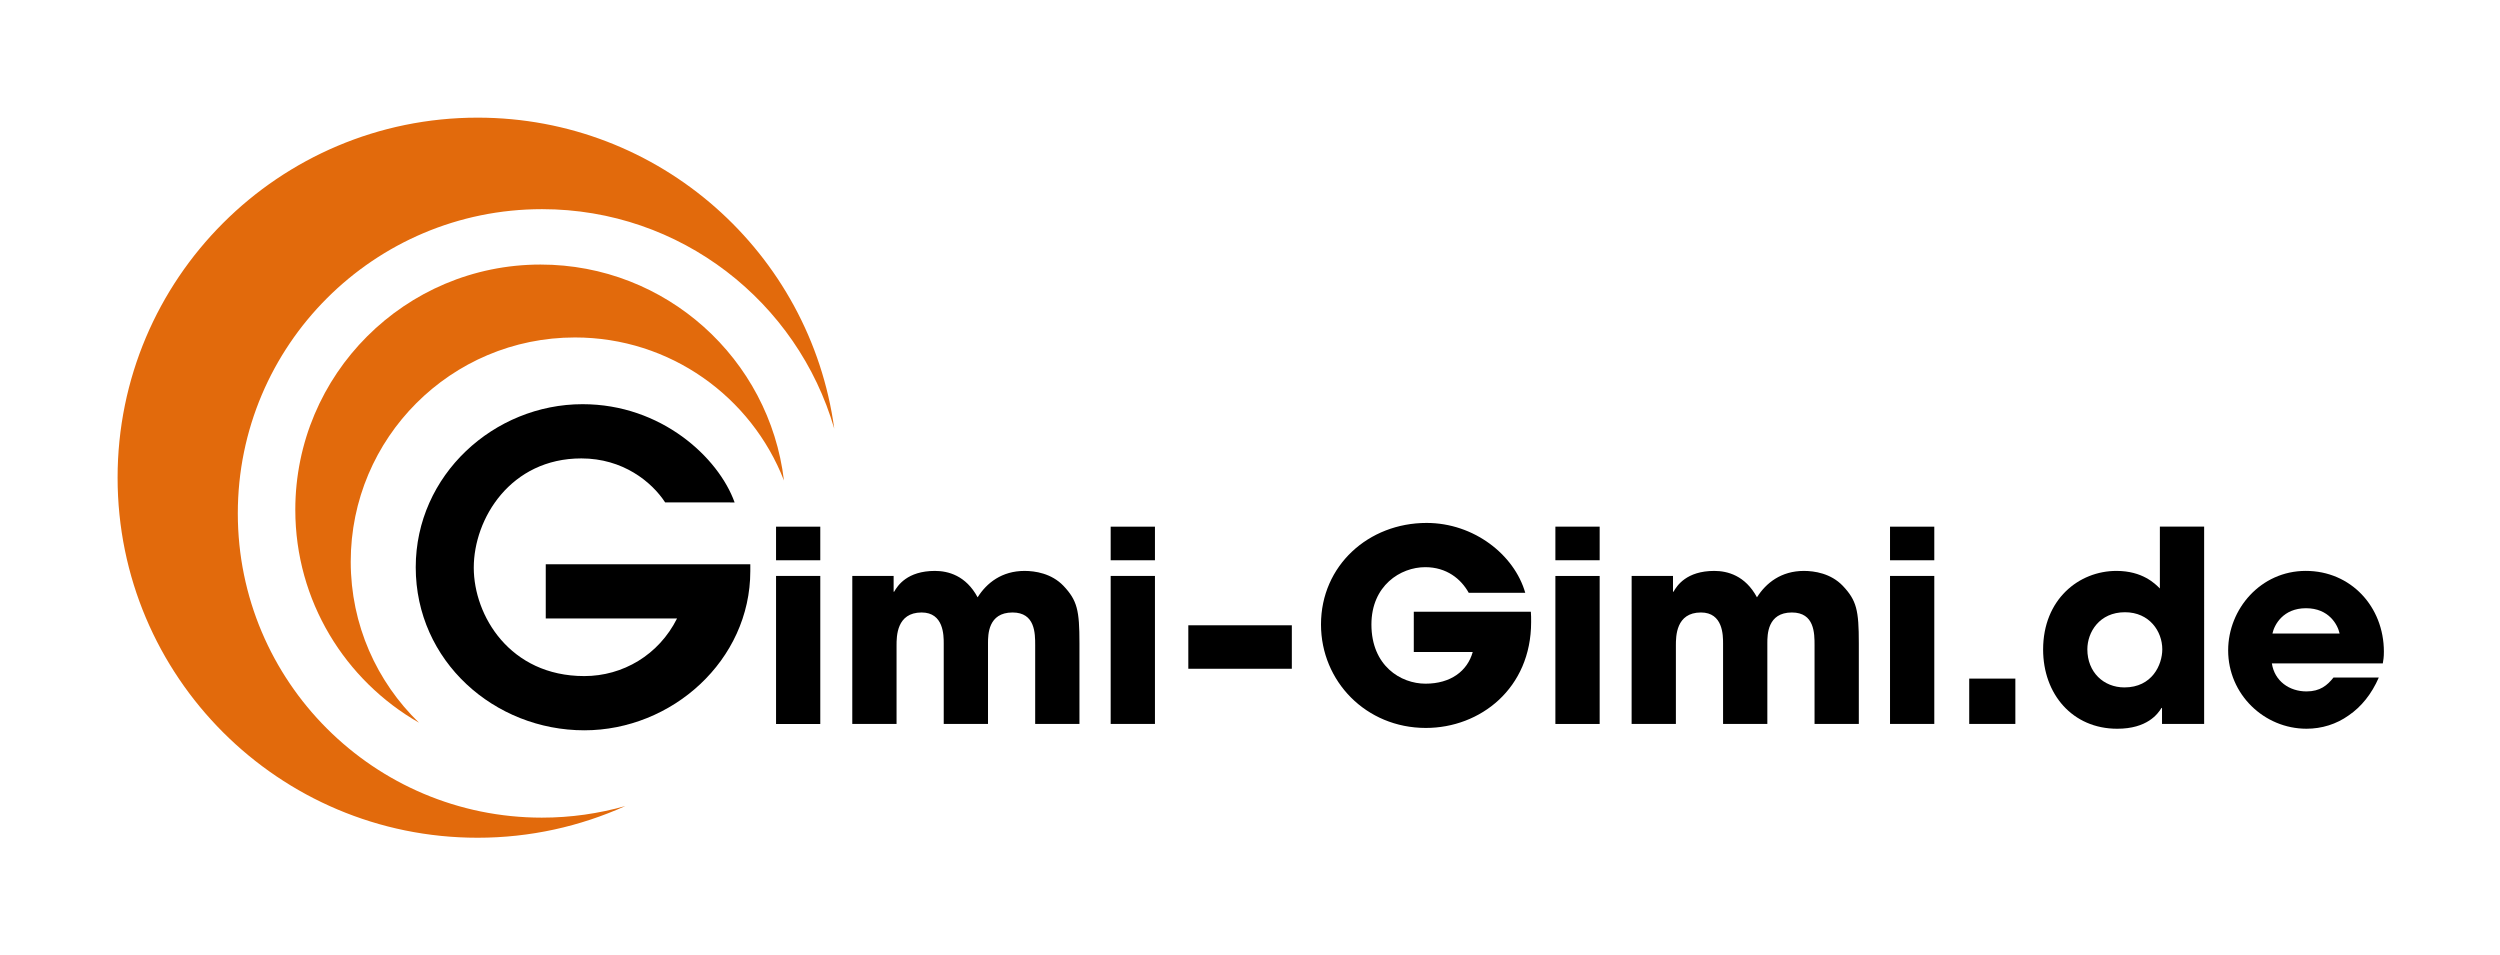 <?xml version="1.0" encoding="UTF-8" standalone="no"?>
<!-- Created with Inkscape (http://www.inkscape.org/) -->

<svg
   xmlns:dc="http://purl.org/dc/elements/1.1/"
   xmlns:cc="http://creativecommons.org/ns#"
   xmlns:rdf="http://www.w3.org/1999/02/22-rdf-syntax-ns#"
   xmlns:svg="http://www.w3.org/2000/svg"
   xmlns="http://www.w3.org/2000/svg"
   xmlns:sodipodi="http://sodipodi.sourceforge.net/DTD/sodipodi-0.dtd"
   xmlns:inkscape="http://www.inkscape.org/namespaces/inkscape"
   width="425.286"
   height="162.422"
   viewBox="0 0 112.524 42.974"
   version="1.1"
   id="svg8"
   sodipodi:docname="gimi-gimi-logo-orange.svg"
   inkscape:version="0.92.4 (5da689c313, 2019-01-14)">
  <defs
     id="defs2">
    <clipPath
       id="clipPath32"
       clipPathUnits="userSpaceOnUse">
      <path
         inkscape:connector-curvature="0"
         id="path30"
         d="M 0,148 H 304.442 V 0 H 0 Z" />
    </clipPath>
    <clipPath
       id="clipPath130"
       clipPathUnits="userSpaceOnUse">
      <path
         inkscape:connector-curvature="0"
         id="path128"
         d="M 0,148 H 304.442 V 0 H 0 Z" />
    </clipPath>
  </defs>
  <sodipodi:namedview
     id="base"
     pagecolor="#ffffff"
     bordercolor="#666666"
     borderopacity="1.0"
     inkscape:pageopacity="0.0"
     inkscape:pageshadow="2"
     inkscape:zoom="1.4"
     inkscape:cx="191.33003"
     inkscape:cy="109.09801"
     inkscape:document-units="mm"
     inkscape:current-layer="surface84185"
     showgrid="false"
     fit-margin-top="0"
     fit-margin-left="0"
     fit-margin-right="0"
     fit-margin-bottom="0"
     units="px"
     inkscape:window-width="1920"
     inkscape:window-height="1017"
     inkscape:window-x="-8"
     inkscape:window-y="-8"
     inkscape:window-maximized="1" />
  <g
     inkscape:label="Ebene 1"
     inkscape:groupmode="layer"
     id="layer1"
     transform="translate(-24.215,-106.666)">
    <g
       id="surface84185"
       transform="matrix(0.353,0,0,0.353,27.9,104.933)">
      <path
         id="path206"
         d="m 58.676,109.164 c -21.426,0 -38.793,-17.367 -38.793,-38.793 0,-21.422 17.367,-38.793 38.793,-38.793 17.676,0 32.578,11.828 37.258,27.992 C 92.887,37.176 73.695,19.91 50.461,19.91 c -25.355,0 -45.906,20.555 -45.906,45.906 0,25.355 20.551,45.91 45.906,45.91 6.715,0 13.086,-1.453 18.836,-4.043 -3.375,0.957 -6.938,1.48 -10.621,1.48"
         style="fill:#e26a0c;fill-opacity:1;fill-rule:nonzero;stroke:none"
         inkscape:connector-curvature="0" />
      <path
         id="path208"
         d="m 34.281,76.527 c 0,-15.789 12.797,-28.59 28.59,-28.59 12.137,0 22.5,7.566 26.648,18.238 C 87.672,50.668 74.484,38.641 58.48,38.641 c -17.266,0 -31.266,13.996 -31.266,31.266 0,11.625 6.352,21.762 15.766,27.148 C 37.617,91.859 34.281,84.586 34.281,76.527"
         style="fill:#e26a0c;fill-opacity:1;fill-rule:nonzero;stroke:none"
         inkscape:connector-curvature="0" />
      <path
         id="path210"
         d="m 59.148,76.859 h 26.082 v 0.863 c 0,11.395 -9.992,20.305 -21.168,20.305 -11.449,0 -21.492,-8.805 -21.492,-20.789 0,-11.773 9.988,-20.793 21.273,-20.793 10.047,0 17.336,6.805 19.387,12.527 H 74.375 c -1.727,-2.645 -5.398,-5.613 -10.691,-5.613 -9.02,0 -13.715,7.668 -13.715,13.934 0,6.098 4.59,13.82 14.094,13.82 4.914,0 9.504,-2.699 11.824,-7.344 H 59.148 Z m 0,0"
         style="fill:#000000;fill-opacity:1;fill-rule:nonzero;stroke:none"
         inkscape:connector-curvature="0" />
      <path
         id="path212"
         d="M 94.152,97.219 H 88.512 V 78.348 h 5.641 z m 0,-20.875 h -5.641 v -4.285 h 5.641 z m 0,0"
         style="fill:#000000;fill-opacity:1;fill-rule:nonzero;stroke:none"
         inkscape:connector-curvature="0" />
      <path
         id="path214"
         d="m 98.234,78.348 h 5.27 v 2.008 h 0.066 c 0.445,-0.781 1.668,-2.652 5.203,-2.652 1.664,0 3.945,0.578 5.441,3.367 1.152,-1.836 3.09,-3.367 5.98,-3.367 1.328,0 3.434,0.305 4.965,1.902 1.766,1.871 2.039,3.129 2.039,7.309 v 10.301 h -5.645 V 87.188 c 0,-1.527 0,-4.184 -2.891,-4.184 -3.125,0 -3.125,2.859 -3.125,3.91 v 10.301 h -5.645 V 86.949 c 0,-1.02 0,-3.945 -2.82,-3.945 -3.195,0 -3.195,3.062 -3.195,4.184 v 10.027 h -5.645 z m 0,0"
         style="fill:#000000;fill-opacity:1;fill-rule:nonzero;stroke:none"
         inkscape:connector-curvature="0" />
      <path
         id="path216"
         d="m 136.824,97.219 h -5.645 V 78.348 h 5.645 z m 0,-20.875 h -5.645 v -4.285 h 5.645 z m 0,0"
         style="fill:#000000;fill-opacity:1;fill-rule:nonzero;stroke:none"
         inkscape:connector-curvature="0" />
      <path
         id="path218"
         d="m 154.277,90.18 h -13.199 v -5.543 h 13.199 z m 0,0"
         style="fill:#000000;fill-opacity:1;fill-rule:nonzero;stroke:none"
         inkscape:connector-curvature="0" />
      <path
         id="path220"
         d="m 184.754,82.906 c 0.035,0.441 0.035,0.812 0.035,1.324 0,8.43 -6.461,13.496 -13.43,13.496 -7.617,0 -13.363,-5.949 -13.363,-13.191 0,-7.512 6.055,-12.949 13.465,-12.949 6.02,0 11.184,4.043 12.578,8.906 h -7.207 c -0.984,-1.77 -2.82,-3.266 -5.543,-3.266 -3.16,0 -6.863,2.348 -6.863,7.309 0,5.27 3.738,7.547 6.898,7.547 3.195,0 5.34,-1.598 6.02,-4.043 h -7.516 V 82.906 Z m 0,0"
         style="fill:#000000;fill-opacity:1;fill-rule:nonzero;stroke:none"
         inkscape:connector-curvature="0" />
      <path
         id="path222"
         d="m 193.527,97.219 h -5.645 V 78.348 h 5.645 z m 0,-20.875 h -5.645 v -4.285 h 5.645 z m 0,0"
         style="fill:#000000;fill-opacity:1;fill-rule:nonzero;stroke:none"
         inkscape:connector-curvature="0" />
      <path
         id="path224"
         d="m 197.605,78.348 h 5.273 v 2.008 h 0.066 c 0.441,-0.781 1.664,-2.652 5.199,-2.652 1.668,0 3.945,0.578 5.441,3.367 1.156,-1.836 3.094,-3.367 5.984,-3.367 1.324,0 3.434,0.305 4.961,1.902 1.77,1.871 2.043,3.129 2.043,7.309 v 10.301 h -5.645 V 87.188 c 0,-1.527 0,-4.184 -2.891,-4.184 -3.129,0 -3.129,2.859 -3.129,3.91 v 10.301 h -5.645 V 86.949 c 0,-1.02 0,-3.945 -2.82,-3.945 -3.195,0 -3.195,3.062 -3.195,4.184 v 10.027 h -5.645 z m 0,0"
         style="fill:#000000;fill-opacity:1;fill-rule:nonzero;stroke:none"
         inkscape:connector-curvature="0" />
      <path
         id="path226"
         d="m 236.195,97.219 h -5.645 V 78.348 h 5.645 z m 0,-20.875 h -5.645 v -4.285 h 5.645 z m 0,0"
         style="fill:#000000;fill-opacity:1;fill-rule:nonzero;stroke:none"
         inkscape:connector-curvature="0" />
      <path
         id="path228"
         d="m 246.531,97.219 h -5.883 V 91.438 h 5.883 z m 0,0"
         style="fill:#000000;fill-opacity:1;fill-rule:nonzero;stroke:none"
         inkscape:connector-curvature="0" />
      <path
         id="path230"
         d="m 260.438,92.559 c 3.535,0 4.828,-2.891 4.828,-4.859 0,-2.281 -1.633,-4.727 -4.762,-4.727 -3.262,0 -4.793,2.551 -4.793,4.727 0,2.922 2.074,4.859 4.727,4.859 m 10.164,4.656 h -5.371 v -2.039 h -0.066 c -0.477,0.781 -1.836,2.652 -5.645,2.652 -5.711,0 -9.449,-4.418 -9.449,-10.098 0,-6.391 4.555,-10.027 9.348,-10.027 3.332,0 4.93,1.633 5.539,2.242 v -7.887 h 5.645 z m 0,0"
         style="fill:#000000;fill-opacity:1;fill-rule:nonzero;stroke:none"
         inkscape:connector-curvature="0" />
      <path
         id="path232"
         d="m 287.875,85.691 c -0.238,-1.121 -1.359,-3.23 -4.285,-3.23 -2.922,0 -4.043,2.109 -4.281,3.23 z m 4.996,5.609 c -0.918,2.109 -2.242,3.742 -3.84,4.828 -1.566,1.121 -3.434,1.699 -5.375,1.699 -5.402,0 -9.992,-4.383 -9.992,-9.992 0,-5.273 4.148,-10.133 9.895,-10.133 5.742,0 9.961,4.555 9.961,10.301 0,0.75 -0.07,1.055 -0.137,1.496 h -14.145 c 0.34,2.242 2.211,3.57 4.418,3.57 1.738,0 2.656,-0.781 3.438,-1.77 z m 0,0"
         style="fill:#000000;fill-opacity:1;fill-rule:nonzero;stroke:none"
         inkscape:connector-curvature="0" />
    </g>
  </g>
</svg>
